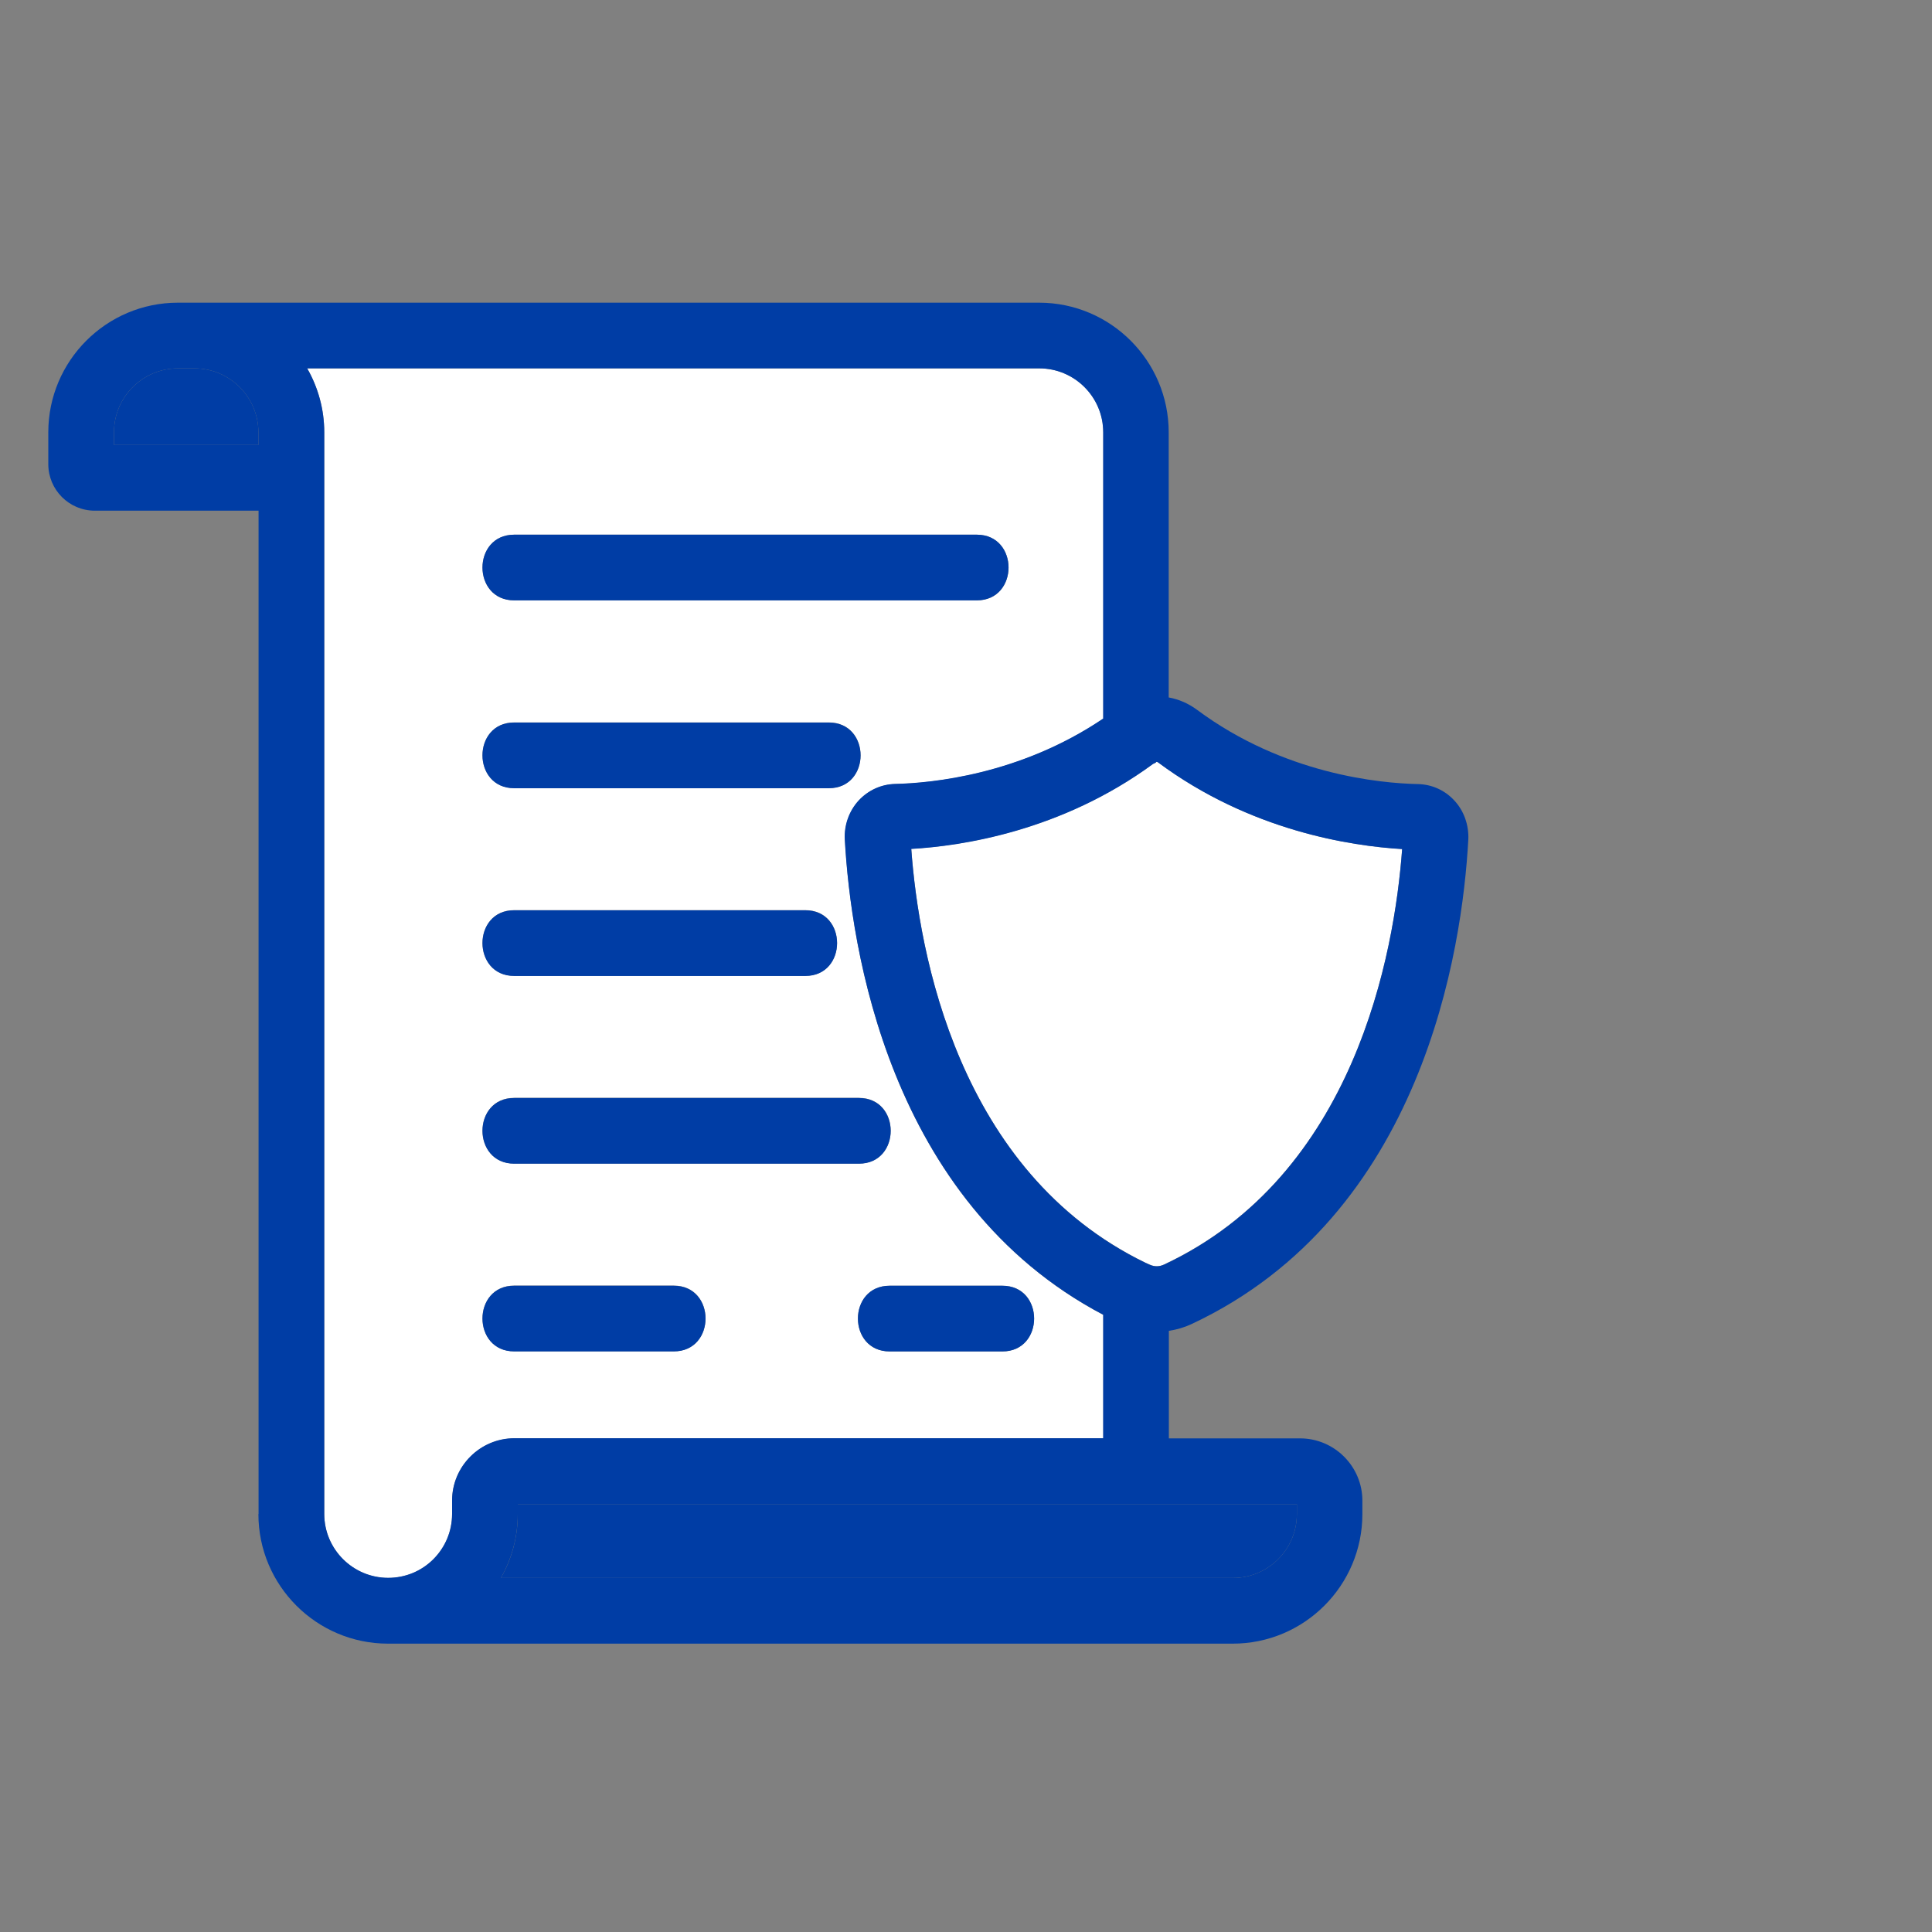 <?xml version="1.0" encoding="utf-8"?>
<!-- Generator: Adobe Illustrator 24.2.0, SVG Export Plug-In . SVG Version: 6.00 Build 0)  -->
<svg version="1.1" id="Capa_1" xmlns="http://www.w3.org/2000/svg" xmlns:xlink="http://www.w3.org/1999/xlink" x="0px" y="0px"
	 viewBox="0 0 120 120" style="enable-background:new 0 0 120 120;" xml:space="preserve">
<rect x="0" y="0" width="120" height="120" fill="#808080" stroke="none"/>
<style type="text/css">
	.st0{fill:#003DA5;}
	.st1{fill:#FFFFFF;}
</style>
<g>
	<path class="st0" d="M32.16,94.04c0,1.41-0.36,2.77-1.05,3.97h45.47c2.19,0,3.97-1.78,3.97-3.97v-0.62H32.16V94.04z"/>
	<path class="st1" d="M71.15,78.43l0.27,0.12c0.29,0.13,0.59,0.13,0.88-0.01c11.87-5.56,14.31-19.33,14.79-25.81
		c-3.16-0.18-9.44-1.12-15.17-5.39c-0.03-0.02-0.06-0.03-0.09-0.03l-0.06,0.06l-0.15,0.07c-5.69,4.17-11.89,5.1-15.02,5.28
		C57.07,59.16,59.49,72.78,71.15,78.43z"/>
	<path class="st0" d="M16.05,26.85c0-2.19-1.78-3.97-3.97-3.97h-1.03c-2.19,0-3.97,1.78-3.97,3.97v0.79h8.97V26.85z"/>
	<path class="st1" d="M20.14,29.68v2.04v62.32c0,2.19,1.78,3.97,3.97,3.97c1.06,0,2.06-0.41,2.81-1.16
		c0.75-0.75,1.16-1.75,1.16-2.81v-0.83c0-2.13,1.74-3.87,3.87-3.87h36.58v-7.67c-13.37-7.03-15.69-22.9-16.05-29.52
		c-0.04-0.9,0.27-1.79,0.87-2.43c0.59-0.64,1.39-1,2.26-1.02c2.22-0.05,7.74-0.56,12.92-4.06V26.85c0-2.19-1.78-3.97-3.97-3.97
		H19.08c0.67,1.17,1.06,2.53,1.06,3.97V29.68z M62.26,83.94c-2.33,0-4.67,0-7,0c-2.63,0-2.63-4.08,0-4.08c2.33,0,4.67,0,7,0
		C64.89,79.85,64.88,83.94,62.26,83.94z M31.94,33.21c9.58,0,19.15,0,28.73,0c2.63,0,2.63,4.08,0,4.08c-9.58,0-19.15,0-28.73,0
		C29.31,37.29,29.31,33.21,31.94,33.21z M31.94,44.87c6.51,0,13.02,0,19.54,0c2.63,0,2.63,4.08,0,4.08c-6.51,0-13.02,0-19.54,0
		C29.31,48.96,29.31,44.87,31.94,44.87z M31.94,56.53c6.03,0,12.05,0,18.08,0c2.63,0,2.63,4.08,0,4.08c-6.03,0-12.05,0-18.08,0
		C29.31,60.62,29.31,56.53,31.94,56.53z M31.94,68.19c7.14,0,14.27,0,21.41,0c2.63,0,2.63,4.08,0,4.08c-7.14,0-14.27,0-21.41,0
		C29.31,72.28,29.31,68.19,31.94,68.19z M31.94,79.85c3.3,0,6.61,0,9.91,0c2.63,0,2.63,4.08,0,4.08c-3.3,0-6.61,0-9.91,0
		C29.31,83.94,29.31,79.85,31.94,79.85z"/>
	<path class="st0" d="M16.05,94.04c0,4.44,3.61,8.05,8.05,8.05h52.47c4.44,0,8.05-3.61,8.05-8.05v-0.83c0-2.13-1.74-3.87-3.87-3.87
		h-8.15v-6.68c0.48-0.07,0.96-0.21,1.41-0.42c14.38-6.74,16.82-23.29,17.19-30.1c0.04-0.89-0.27-1.78-0.87-2.42
		c-0.59-0.64-1.39-1-2.26-1.02h-0.01c-2.33-0.05-8.32-0.6-13.72-4.62c-0.53-0.39-1.13-0.65-1.75-0.76V26.85
		c0-4.44-3.61-8.05-8.05-8.05H12.08h-1.03C6.61,18.8,3,22.41,3,26.85v1.98c0,1.59,1.29,2.89,2.89,2.89h10.17V94.04z M71.62,47.45
		l0.15-0.07l0.06-0.06c0.03,0,0.06,0.01,0.09,0.03c5.73,4.26,12.01,5.2,15.17,5.39c-0.48,6.48-2.93,20.25-14.79,25.81
		c-0.29,0.13-0.59,0.14-0.88,0.01l-0.27-0.12C59.49,72.78,57.07,59.16,56.6,52.73C59.73,52.55,65.93,51.63,71.62,47.45z
		 M64.55,22.88c2.19,0,3.97,1.78,3.97,3.97v17.78c-5.18,3.5-10.7,4.01-12.92,4.06c-0.86,0.02-1.67,0.39-2.26,1.02
		c-0.6,0.65-0.92,1.53-0.87,2.43c0.37,6.62,2.69,22.49,16.05,29.52v7.67H31.95c-2.13,0-3.87,1.74-3.87,3.87v0.83
		c0,1.06-0.41,2.05-1.16,2.81c-0.75,0.75-1.75,1.16-2.81,1.16c-2.19,0-3.97-1.78-3.97-3.97V31.72v-2.04v-2.83
		c0-1.44-0.39-2.8-1.06-3.97H64.55z M80.55,93.42v0.62c0,2.19-1.78,3.97-3.97,3.97H31.11c0.68-1.2,1.05-2.56,1.05-3.97v-0.62H80.55z
		 M7.08,27.64v-0.79c0-2.19,1.78-3.97,3.97-3.97h1.03c2.19,0,3.97,1.78,3.97,3.97v0.79H7.08z"/>
	<path class="st0" d="M31.94,37.29c9.58,0,19.15,0,28.73,0c2.63,0,2.63-4.08,0-4.08c-9.58,0-19.15,0-28.73,0
		C29.31,33.21,29.31,37.29,31.94,37.29z"/>
	<path class="st0" d="M31.94,48.96c6.51,0,13.02,0,19.54,0c2.63,0,2.63-4.08,0-4.08c-6.51,0-13.02,0-19.54,0
		C29.31,44.87,29.31,48.96,31.94,48.96z"/>
	<path class="st0" d="M31.94,60.62c6.03,0,12.05,0,18.08,0c2.63,0,2.63-4.08,0-4.08c-6.03,0-12.05,0-18.08,0
		C29.31,56.53,29.31,60.62,31.94,60.62z"/>
	<path class="st0" d="M31.94,72.28c7.14,0,14.27,0,21.41,0c2.63,0,2.63-4.08,0-4.08c-7.14,0-14.27,0-21.41,0
		C29.31,68.19,29.31,72.28,31.94,72.28z"/>
	<path class="st0" d="M31.94,83.94c3.3,0,6.61,0,9.91,0c2.63,0,2.63-4.08,0-4.08c-3.3,0-6.61,0-9.91,0
		C29.31,79.85,29.31,83.94,31.94,83.94z"/>
	<path class="st0" d="M55.26,83.94c2.33,0,4.67,0,7,0c2.63,0,2.63-4.08,0-4.08c-2.33,0-4.67,0-7,0
		C52.63,79.85,52.63,83.94,55.26,83.94z"/>
</g>
</svg>
